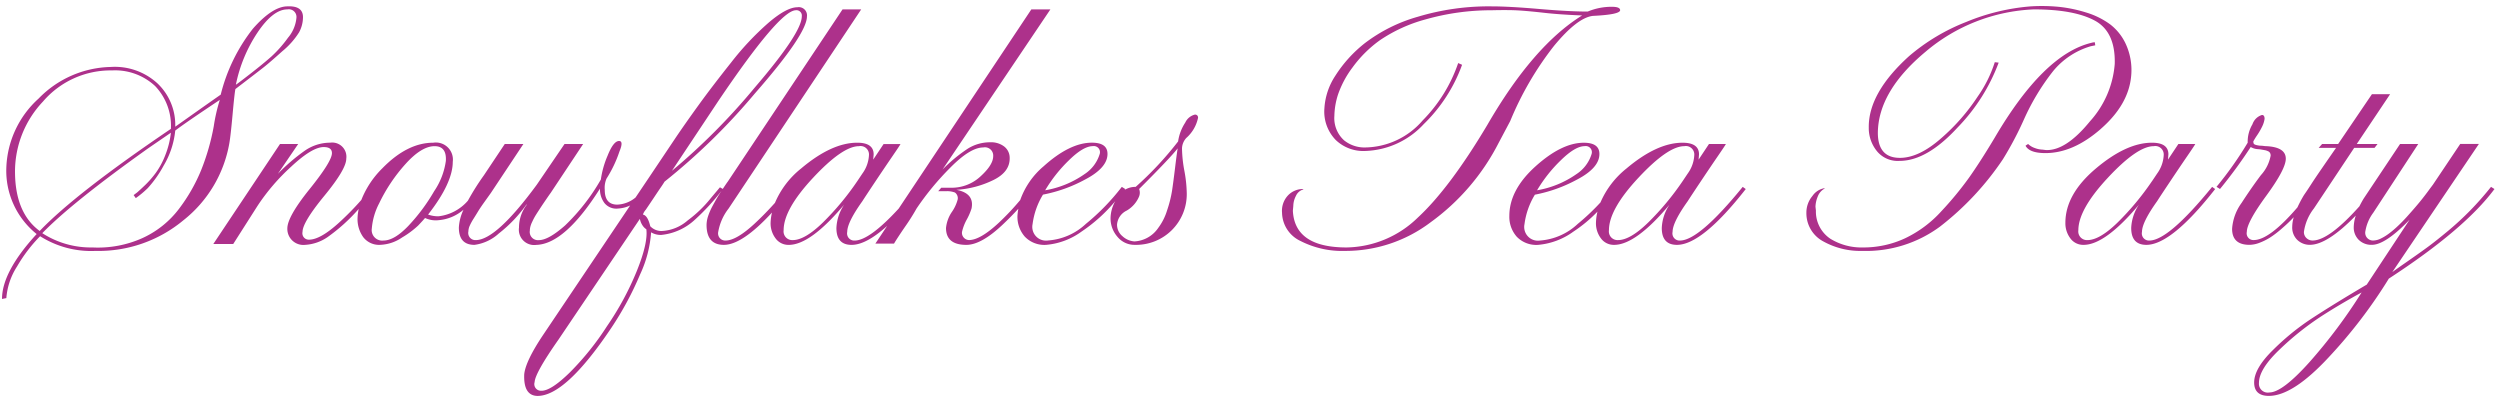 <svg xmlns="http://www.w3.org/2000/svg" width="335" height="54" viewBox="0 0 335 54">
  <defs>
    <style>
      .cls-1 {
        fill: #ad318b;
        fill-rule: evenodd;
      }
    </style>
  </defs>
  <path id="Snowflakes_Tea_Party" data-name="Snowflakes Tea Party" class="cls-1" d="M325.469,32.985q1.016-.753,2.553-2.03a39.775,39.775,0,0,0,2.989-2.755,40.513,40.513,0,0,0,2.785-3.161l0.464,0.29q-4,5.394-14.158,12.006a66.23,66.23,0,0,1-8.123,10.614q-4.757,5.1-7.949,5.1-1.972,0-1.973-1.8,0-1.857,2.466-4.292a33.29,33.29,0,0,1,4.961-4.089q2.5-1.653,6.383-3.973,0.87-.522,1.276-0.754l5.744-8.7q-3.249,3.364-5.048,3.364a2.391,2.391,0,0,1-1.769-.667,2.315,2.315,0,0,1-.668-1.711,5.254,5.254,0,0,1,.272-1.539q-3.823,3.91-6.133,3.917a2.4,2.4,0,0,1-1.682-.638,2.312,2.312,0,0,1-.7-1.8,4.757,4.757,0,0,1,.2-1.26c-0.149.161-.294,0.313-0.429,0.448q-0.522.522-1.3,1.189a12.968,12.968,0,0,1-1.422,1.073,7.8,7.8,0,0,1-1.392.7,3.9,3.9,0,0,1-1.393.29q-2.32,0-2.321-2.146a6.65,6.65,0,0,1,1.277-3.48q1.275-1.971,2.582-3.712a5.282,5.282,0,0,0,1.305-2.61,0.728,0.728,0,0,0-.087-0.377,0.6,0.6,0,0,0-.29-0.232,1.894,1.894,0,0,0-.348-0.116c-0.1-.019-0.261-0.048-0.493-0.087a3.673,3.673,0,0,0-.464-0.058,2.12,2.12,0,0,1-.987-0.29,62.95,62.95,0,0,1-4.119,5.626l-0.465-.29a47.966,47.966,0,0,0,4.178-5.916,4.566,4.566,0,0,1,.638-2.465,1.942,1.942,0,0,1,1.277-1.247q0.348,0,.348.522a3.385,3.385,0,0,1-.319,1.015,9.285,9.285,0,0,1-.667,1.16,9.723,9.723,0,0,0-.523.841,0.917,0.917,0,0,0,.029.232,0.255,0.255,0,0,0,.145.174,1.1,1.1,0,0,0,.233.087c0.077,0.02.174,0.039,0.29,0.058a1.889,1.889,0,0,0,.319.029,2.586,2.586,0,0,1,.348.029,2.292,2.292,0,0,0,.319.029q2.668,0.117,2.669,1.682,0,1.392-2.611,4.959t-2.611,4.843a0.9,0.9,0,0,0,.928,1.1q2.091,0,5.857-4.383a16.583,16.583,0,0,1,.875-1.649q0.406-.579.928-1.392t1.48-2.2q0.957-1.392,1.886-2.726H310.7l0.464-.522h2.147l4.525-6.67h2.437l-4.467,6.67h2.785l-0.406.522H315.46l-5.4,8.12a6.56,6.56,0,0,0-1.334,3.132,1.086,1.086,0,0,0,.348.841,1.161,1.161,0,0,0,.812.319q2.178,0,6.28-4.589c0.164-.334.352-0.679,0.568-1.037l4.874-7.308h2.437l-6.035,9.222a5.664,5.664,0,0,0-1.044,2.436,1.038,1.038,0,0,0,1.044,1.276,2.4,2.4,0,0,0,1.016-.261,6.66,6.66,0,0,0,1.131-.7,13.259,13.259,0,0,0,1.19-1.015q0.609-.579,1.16-1.189t1.1-1.247q0.55-.637.986-1.189t0.754-.986q0.318-.435.494-0.667l0.174-.232,3.655-5.452h2.5L320.566,36.465q0.465-.348,2.176-1.537T325.469,32.985Zm-14.5,9.454a37.9,37.9,0,0,0-5.483,4.379q-2.785,2.639-2.785,4.495a1.182,1.182,0,0,0,1.392,1.276q1.74,0,5.4-4.089a70.729,70.729,0,0,0,6.963-9.309Q313.661,40.7,310.964,42.439Zm-23.357-9.628q-2.031,0-2.03-2.262a6.021,6.021,0,0,1,1.044-3.132q-4.525,5.394-7.427,5.394a2.122,2.122,0,0,1-1.77-.87,3.335,3.335,0,0,1-.667-2.088q0-3.828,4.091-7.279t7.514-3.451q2.2,0,2.2,1.566l-0.058.7L291.9,19.3h2.263q0,0.058-1.074,1.624t-2.349,3.48q-1.278,1.914-1.683,2.552-2.033,2.843-2.031,4.118a0.956,0.956,0,0,0,.986,1.16q2.553,0,8.414-7.192l0.406,0.29Q290.971,32.811,287.607,32.811Zm0.755-8.526,0.7-1.044a4.562,4.562,0,0,0,.87-2.436,1.131,1.131,0,0,0-1.334-1.218q-2.207,0-6.151,4.234T278.5,30.839a1.163,1.163,0,0,0,1.218,1.334q1.624,0,4.062-2.378A36.55,36.55,0,0,0,288.362,24.285Zm-6.849-7.018q-3.714,3.249-7.427,3.248-2.147,0-2.669-.986a2.57,2.57,0,0,1,.348-0.232,2.416,2.416,0,0,0,.929.551,3.061,3.061,0,0,0,.986.2l0.464,0.058q2.668,0.117,5.89-3.828a12.975,12.975,0,0,0,3.336-7.714q0.115-4.292-2.669-5.8T272.52,1.259a23.936,23.936,0,0,0-14.506,5.684q-6.326,5.278-6.382,10.846,0,3.365,2.959,3.364,2.551,0,5.541-2.639a26.936,26.936,0,0,0,4.874-5.568A16.835,16.835,0,0,0,267.3,8.335l0.522,0.058a24.991,24.991,0,0,1-5.541,8.729q-4.09,4.437-7.746,4.437a3.6,3.6,0,0,1-2.93-1.189,4.9,4.9,0,0,1-1.19-3.277q-0.059-4.639,5.4-9.57a26.678,26.678,0,0,1,7.659-4.582A28.466,28.466,0,0,1,272.113.853a23.71,23.71,0,0,1,3.714.058,18.687,18.687,0,0,1,3.684.754,10.656,10.656,0,0,1,3.25,1.6,7.032,7.032,0,0,1,2.175,2.813,8.346,8.346,0,0,1,.639,4.118Q285.227,14.019,281.513,17.267ZM255.258,31.941a15.557,15.557,0,0,0,4.874-3.625,44.844,44.844,0,0,0,3.713-4.5q1.48-2.088,3.395-5.278Q273.854,7.233,280.3,5.725a1.3,1.3,0,0,1,.406-0.058l0.058,0.406-0.58.116A10.252,10.252,0,0,0,275.1,9.553a30.637,30.637,0,0,0-3.859,6.38,45.215,45.215,0,0,1-2.843,5.394,38.473,38.473,0,0,1-8.413,9.019,16.7,16.7,0,0,1-10.444,3.277,10.249,10.249,0,0,1-5.222-1.276,4.27,4.27,0,0,1-2.263-3.828,3.461,3.461,0,0,1,.812-2.262,2.452,2.452,0,0,1,1.625-1.044v0.058a2.039,2.039,0,0,0-.929,1.1,3.8,3.8,0,0,0-.29,1.334l0.058,0.522A4.378,4.378,0,0,0,245.278,32a8,8,0,0,0,4.381,1.16A13.209,13.209,0,0,0,255.258,31.941Zm-30.549.87q-2.031,0-2.031-2.262a6.014,6.014,0,0,1,1.045-3.132q-4.527,5.394-7.427,5.394a2.121,2.121,0,0,1-1.77-.87,3.335,3.335,0,0,1-.667-2.088,7.11,7.11,0,0,1,.2-1.491,18.858,18.858,0,0,1-3.19,2.651,9.426,9.426,0,0,1-4.787,1.8,3.613,3.613,0,0,1-2.843-1.1,4.015,4.015,0,0,1-.987-2.784q0-3.48,3.511-6.641t6.469-3.161q2.089,0,2.089,1.508,0,1.857-2.988,3.422a19.5,19.5,0,0,1-5.657,2.03,10.015,10.015,0,0,0-1.393,3.944,1.84,1.84,0,0,0,2.089,2.2A8.246,8.246,0,0,0,211.421,30a30.446,30.446,0,0,0,3.043-2.875,11.788,11.788,0,0,1,3.485-4.549q4.09-3.45,7.514-3.451,2.205,0,2.205,1.566l-0.058.7L229,19.3h2.263q0,0.058-1.074,1.624t-2.35,3.48q-1.276,1.914-1.682,2.552-2.032,2.843-2.031,4.118a0.956,0.956,0,0,0,.986,1.16q2.553,0,8.413-7.192l0.407,0.29Q228.073,32.811,224.709,32.811Zm-13.462-9.483a4.933,4.933,0,0,0,2.031-2.7,0.821,0.821,0,0,0-.929-1.044q-1.276,0-3.22,1.914a19.265,19.265,0,0,0-3.162,4A12.947,12.947,0,0,0,211.247,23.328Zm14.216,0.957,0.7-1.044a4.562,4.562,0,0,0,.87-2.436,1.131,1.131,0,0,0-1.335-1.218q-2.2,0-6.15,4.234T215.6,30.839a1.163,1.163,0,0,0,1.219,1.334q1.623,0,4.062-2.378A36.486,36.486,0,0,0,225.463,24.285ZM213.451,2.129q-2.088.232-5.222,4.031a42.513,42.513,0,0,0-5.86,10.063L200.8,19.181a29.891,29.891,0,0,1-9.109,10.614,18.894,18.894,0,0,1-11.431,3.828,12.264,12.264,0,0,1-6-1.334,4.265,4.265,0,0,1-2.466-3.77,3.018,3.018,0,0,1,.783-2.32,2.758,2.758,0,0,1,2.06-.87v0.058a1.553,1.553,0,0,0-.986.87,2.984,2.984,0,0,0-.348,1.334l-0.058.638q0.232,4.93,7.194,4.93a13.956,13.956,0,0,0,9.545-4q4.265-3.943,9.313-12.412Q205.443,6.131,212,2.071q-2.96-.116-5.019-0.348t-3.4-.319q-1.335-.087-3.713-0.029a32.2,32.2,0,0,0-8.819,1.218,20.4,20.4,0,0,0-6.122,2.784,16.119,16.119,0,0,0-3.684,3.654,13.167,13.167,0,0,0-1.944,3.625,9.827,9.827,0,0,0-.493,2.871,4.015,4.015,0,0,0,1.3,3.277,4.345,4.345,0,0,0,2.7.957,10.354,10.354,0,0,0,7.833-3.625,20.2,20.2,0,0,0,4.758-7.685l0.522,0.232a21.031,21.031,0,0,1-5.135,7.946,11.134,11.134,0,0,1-7.8,3.6,5.353,5.353,0,0,1-3.974-1.45,5.449,5.449,0,0,1-1.538-4.292,8.879,8.879,0,0,1,1.451-4.321,17.488,17.488,0,0,1,4-4.408,21.237,21.237,0,0,1,7.05-3.509A32.97,32.97,0,0,1,199.874.853q2.321,0,6.353.348t6.528,0.348A8.258,8.258,0,0,1,216,.911q1.1,0,1.1.464Q217.049,1.955,213.451,2.129ZM158.388,19.877a17.76,17.76,0,0,0,.319,3.016,17.873,17.873,0,0,1,.319,3.016,6.789,6.789,0,0,1-6.963,6.9,2.944,2.944,0,0,1-2.321-1.073,3.736,3.736,0,0,1-.928-2.523,4.785,4.785,0,0,1,.632-2.256,21.458,21.458,0,0,1-4.49,4.054,9.426,9.426,0,0,1-4.787,1.8,3.613,3.613,0,0,1-2.843-1.1,4.015,4.015,0,0,1-.987-2.784,6.755,6.755,0,0,1,.123-0.959c-0.651.71-1.368,1.441-2.184,2.206q-2.814,2.64-4.786,2.639-2.728,0-2.727-2.262a4.635,4.635,0,0,1,.783-2.146,5.264,5.264,0,0,0,.783-1.682,0.927,0.927,0,0,0-.377-0.928,3.017,3.017,0,0,0-1.189-.174H125.72l0.406-.464h1.335a5.661,5.661,0,0,0,3.945-1.537q1.683-1.536,1.683-2.7a1.109,1.109,0,0,0-1.334-1.16q-1.742,0-4.41,2.7a37.075,37.075,0,0,0-4.526,5.481,27.984,27.984,0,0,1-1.538,2.436q-1.073,1.566-1.479,2.262h-2.5l1.581-2.375c-1.873,1.7-3.466,2.549-4.773,2.549q-2.032,0-2.031-2.262a6.021,6.021,0,0,1,1.044-3.132q-4.525,5.394-7.427,5.394a2.121,2.121,0,0,1-1.769-.87,3.336,3.336,0,0,1-.668-2.088,7.1,7.1,0,0,1,.186-1.373Q99.469,32.807,97,32.811q-2.32,0-2.321-2.668a3.871,3.871,0,0,1,.2-1.16,8.382,8.382,0,0,1,.609-1.392q0.407-.753.667-1.189c0.127-.212.3-0.487,0.522-0.823a29.627,29.627,0,0,1-3.569,3.868,7.737,7.737,0,0,1-4.468,2.03,2.475,2.475,0,0,1-1.392-.348,15.915,15.915,0,0,1-1.48,5.655,42.582,42.582,0,0,1-3.859,7.163q-6.149,9.164-9.922,9.106-1.856-.059-1.741-2.9,0.174-1.74,2.495-5.22l11.7-17.4a4.391,4.391,0,0,1-1.608.41,2.039,2.039,0,0,1-1.828-.725,3.067,3.067,0,0,1-.609-1.943q-4.7,7.425-8.529,7.54a2.051,2.051,0,0,1-2.321-2.32A5.021,5.021,0,0,1,70.6,27.417H70.538a18.506,18.506,0,0,1-3.684,3.857,5.994,5.994,0,0,1-3.278,1.537q-2.089,0-2.089-2.32A6.367,6.367,0,0,1,62.11,28.1a5.83,5.83,0,0,1-3.294,1.4,3.366,3.366,0,0,1-1.857-.29q-0.348.407-.928,1.015a12.1,12.1,0,0,1-2.147,1.595,5.529,5.529,0,0,1-2.9.986,2.672,2.672,0,0,1-2.321-1.044,4.148,4.148,0,0,1-.754-2.494A6.807,6.807,0,0,1,48.067,28,24,24,0,0,1,43.9,31.767a5.889,5.889,0,0,1-3.017,1.044,2.149,2.149,0,0,1-2.379-2.2q0-1.566,2.988-5.278t2.988-4.814q0-.811-1.1-0.812-1.567,0-4.41,2.668a27.739,27.739,0,0,0-4.468,5.22l-3.249,5.1H28.585l8.936-13.4h2.437l-2.727,4a25.311,25.311,0,0,1,3.655-3.132,5.956,5.956,0,0,1,3.365-1.044A1.9,1.9,0,0,1,46.4,21.269q0,1.392-2.93,4.959t-2.93,4.843a0.855,0.855,0,0,0,.87,1.044q1.508,0,4-2.262a38.118,38.118,0,0,0,3.012-3.065,12.241,12.241,0,0,1,2.82-4.243q3.336-3.421,6.818-3.422a2.282,2.282,0,0,1,2.611,2.552q0,2.843-3.307,7.076a4.037,4.037,0,0,0,1.393.232A6.115,6.115,0,0,0,62.7,26.89a33.116,33.116,0,0,1,2.154-3.417L67.636,19.3h2.495L65.78,25.851l-0.87,1.218q-0.581.813-.841,1.247t-0.609.986a7.148,7.148,0,0,0-.522.957,1.927,1.927,0,0,0-.174.754,0.956,0.956,0,0,0,.986,1.16q2.727,0,8.181-7.424L75.644,19.3h2.495l-4.352,6.554q-0.174.233-.609,0.87t-0.609.9q-0.174.261-.493,0.754t-0.464.754q-0.145.261-.319,0.638a3.261,3.261,0,0,0-.232.638A2.26,2.26,0,0,0,71,30.9a1.1,1.1,0,0,0,1.218,1.276q1.276,0,3.51-1.972a27.281,27.281,0,0,0,4.787-6.148,12.361,12.361,0,0,1,.9-3.19q0.783-1.971,1.538-1.972,0.638,0,.058,1.392a16.471,16.471,0,0,1-1.741,3.654,3.136,3.136,0,0,0-.232,1.508q0,1.972,1.683,1.972a4.108,4.108,0,0,0,2.439-.951l1.74-2.587,3.655-5.452q1.334-1.971,3.1-4.408t4.323-5.655a38.34,38.34,0,0,1,4.99-5.307q2.438-2.088,3.888-2.088a1.1,1.1,0,0,1,1.276,1.218q0,2.379-7.021,10.382A84.74,84.74,0,0,1,89.048,24.343q-0.174.291-.493,0.754T87.6,26.518q-0.639.957-1.073,1.595a1.969,1.969,0,0,0-.377.638q0.638,0.117.986,1.566a2.06,2.06,0,0,0,1.508.638,5.669,5.669,0,0,0,3.51-1.421,16.467,16.467,0,0,0,3.1-2.987l1.219-1.45,0.379,0.216,0.086-.129q0.522-.783.58-0.841L112.9,1.259h2.5L97.635,27.939a7.034,7.034,0,0,0-1.392,3.132,0.956,0.956,0,0,0,.986,1.16q1.45,0,3.917-2.291c0.95-.883,1.846-1.806,2.7-2.76a11.721,11.721,0,0,1,3.509-4.606q4.09-3.45,7.514-3.451,2.2,0,2.2,1.566l-0.058.7,1.392-2.088h2.263q0,0.058-1.073,1.624t-2.35,3.48q-1.276,1.914-1.683,2.552-2.031,2.843-2.031,4.118a0.956,0.956,0,0,0,.987,1.16q1.969,0,5.909-4.286L138.2,1.259h2.553L126.3,22.719a20.477,20.477,0,0,1,3.453-2.842,5.627,5.627,0,0,1,2.93-.812,2.914,2.914,0,0,1,1.857.551,1.906,1.906,0,0,1,.754,1.421q0.115,1.973-2.205,3.1a13.149,13.149,0,0,1-4.932,1.3q2.438,0.465,2.031,2.494a8.07,8.07,0,0,1-.638,1.479,6.369,6.369,0,0,0-.639,1.653,0.945,0.945,0,0,0,.174.7,0.98,0.98,0,0,0,.755.406q1.507,0,4-2.32a34.173,34.173,0,0,0,2.872-3.048,10.487,10.487,0,0,1,3.135-4.521q3.51-3.16,6.469-3.161,2.09,0,2.089,1.508,0,1.857-2.988,3.422a19.5,19.5,0,0,1-5.657,2.03,10.015,10.015,0,0,0-1.393,3.944,1.84,1.84,0,0,0,2.089,2.2A8.249,8.249,0,0,0,145.507,30a29.891,29.891,0,0,0,4.816-4.959l0.464,0.29c-0.034.044-.067,0.083-0.1,0.126a2.76,2.76,0,0,1,1.493-.416,44.761,44.761,0,0,0,5.687-6.09,6.177,6.177,0,0,1,.957-2.523,1.932,1.932,0,0,1,1.3-1.073,0.387,0.387,0,0,1,.407.464,4.931,4.931,0,0,1-1.567,2.668A2.178,2.178,0,0,0,158.388,19.877ZM58.178,25.619a9.534,9.534,0,0,0,1.567-4.06q0.115-1.971-1.509-1.972-1.741,0-3.887,2.378a22.135,22.135,0,0,0-3.539,5.278,8.8,8.8,0,0,0-.986,3.364,1.41,1.41,0,0,0,1.567,1.624q1.45,0,3.336-1.972A24.959,24.959,0,0,0,58.178,25.619Zm42.938-13.862q6.324-7.365,6.325-9.57a0.718,0.718,0,0,0-.813-0.812q-2.2.058-10.386,12.18l-6.208,9.338A85.544,85.544,0,0,0,101.116,11.757ZM86.611,30.723a1.745,1.745,0,0,1-.551-0.58,2.382,2.382,0,0,1-.261-0.58l-0.058-.232L74.832,45.513Q71.7,49.978,71.641,51.2a0.885,0.885,0,0,0,.87,1.16q1.277,0.057,3.829-2.436a37.137,37.137,0,0,0,4.99-6.206,38.968,38.968,0,0,0,4-7.4Q86.842,32.579,86.611,30.723Zm28.258-6.438,0.7-1.044a4.555,4.555,0,0,0,.871-2.436,1.132,1.132,0,0,0-1.335-1.218q-2.2,0-6.15,4.234t-3.946,7.018a1.163,1.163,0,0,0,1.219,1.334q1.623,0,4.061-2.378A36.491,36.491,0,0,0,114.869,24.285Zm30.464-.957a4.93,4.93,0,0,0,2.03-2.7,0.82,0.82,0,0,0-.928-1.044q-1.276,0-3.22,1.914a19.232,19.232,0,0,0-3.162,4A12.947,12.947,0,0,0,145.333,23.328Zm7.311,2a1.385,1.385,0,0,1,0,.986,3.934,3.934,0,0,1-1.683,1.914,2.268,2.268,0,0,0-1.277,1.856,2,2,0,0,0,.726,1.566,2.635,2.635,0,0,0,1.595.7,4.114,4.114,0,0,0,3.192-1.8,7.607,7.607,0,0,0,1.189-2.349,16.031,16.031,0,0,0,.667-2.639q0.174-1.159.406-3.074t0.349-2.61Q156.878,21.095,152.644,25.329ZM37.84,6.856q-1.712,1.537-2.524,2.175t-3.771,2.9q-0.117.522-.377,3.393t-0.435,3.857a16.823,16.823,0,0,1-6.179,10.353A17.778,17.778,0,0,1,12.8,33.623a12.775,12.775,0,0,1-7.427-1.972A20.282,20.282,0,0,0,2.3,35.682,9.094,9.094,0,0,0,.85,39.945l-0.58.116q0-3.654,4.642-8.7A10.856,10.856,0,0,1,.85,22.429a13.083,13.083,0,0,1,4.323-9.222,13.87,13.87,0,0,1,9.661-4.234,8.447,8.447,0,0,1,6.3,2.233,7.655,7.655,0,0,1,2.35,5.713v0.058q5.57-3.944,6.092-4.292A23.378,23.378,0,0,1,33.894,3.84Q36.475,0.912,38.449.853,40.6,0.737,40.6,2.3a4.286,4.286,0,0,1-.522,2.03A10.526,10.526,0,0,1,37.84,6.856ZM20.781,11.525a7.866,7.866,0,0,0-5.773-2.088,11.933,11.933,0,0,0-9.255,4.176,13.649,13.649,0,0,0-3.742,9.338q0,5.568,3.307,8Q10.134,25.909,22.9,17.267A7.7,7.7,0,0,0,20.781,11.525Zm2.7,5.974a11.29,11.29,0,0,1-1.538,4.669,15.275,15.275,0,0,1-2.147,3.045,12.972,12.972,0,0,1-1.6,1.334l-0.29-.406,0.464-.348q0.405-.348,1.1-1.015a12.993,12.993,0,0,0,1.393-1.595A10.409,10.409,0,0,0,22.145,20.8a11.521,11.521,0,0,0,.754-3.016l-2.959,2.03Q9.727,27.07,5.666,31.245A12,12,0,0,0,12.4,33.159a14.559,14.559,0,0,0,6.731-1.276A12.784,12.784,0,0,0,23.973,28a22.855,22.855,0,0,0,2.988-5.22,30.375,30.375,0,0,0,1.683-5.858,23.143,23.143,0,0,1,.812-3.538Q24.756,16.513,23.479,17.5ZM38.507,1.259q-1.915,0-4,3.1a19.538,19.538,0,0,0-2.9,6.989q0.057,0,1.886-1.421t2.9-2.378a16.227,16.227,0,0,0,2.2-2.494,4.793,4.793,0,0,0,1.132-2.7A1.029,1.029,0,0,0,38.507,1.259Z"/>
</svg>
